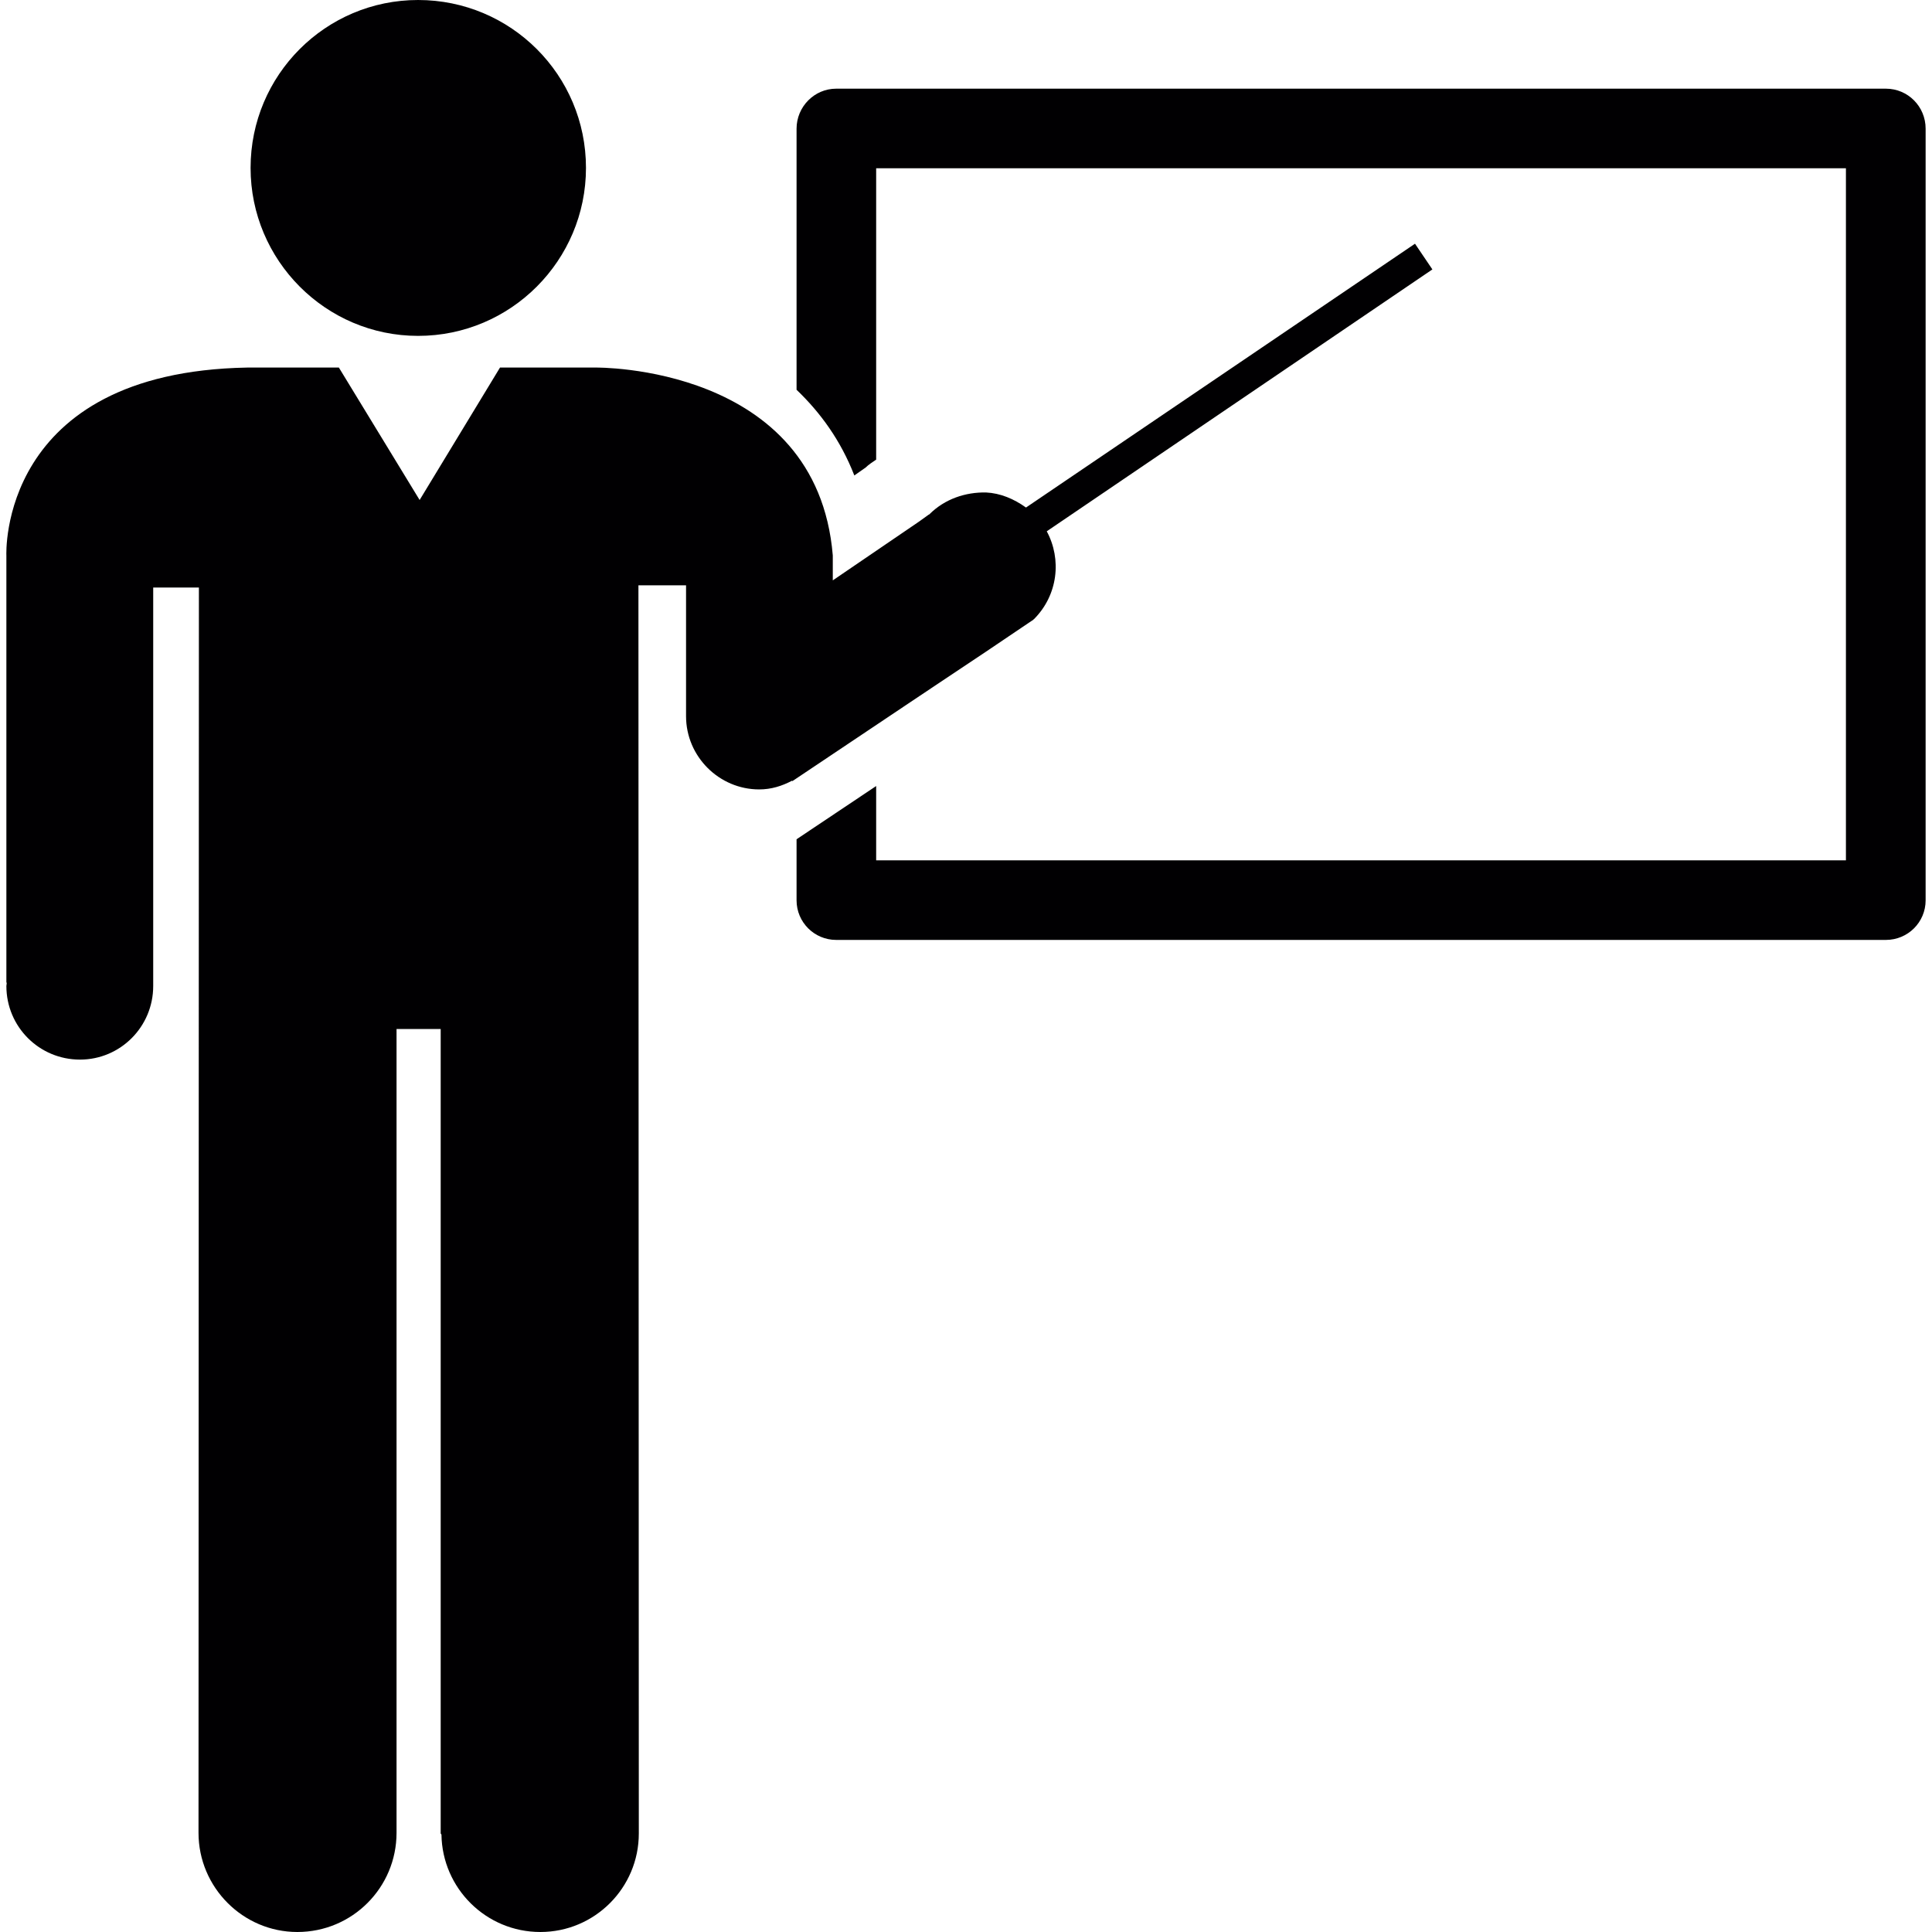 <?xml version="1.0" encoding="UTF-8"?> <svg xmlns="http://www.w3.org/2000/svg" xmlns:xlink="http://www.w3.org/1999/xlink" width="20px" height="20px" viewBox="0 0 20 20" version="1.1"><g id="surface1"><path style=" stroke:none;fill-rule:nonzero;fill:rgb(0.392%,0%,0.784%);fill-opacity:1;" d="M 19.934 1.332 L 19.934 9.32 C 19.934 9.547 19.75 9.73 19.523 9.73 L 8.656 9.73 C 8.43 9.73 8.246 9.547 8.246 9.32 L 8.246 8.688 L 9.07 8.137 L 9.07 8.906 L 19.109 8.906 L 19.109 1.742 L 9.07 1.742 L 9.07 4.758 C 9.031 4.785 8.992 4.809 8.961 4.84 L 8.844 4.922 C 8.703 4.559 8.492 4.27 8.246 4.035 L 8.246 1.332 C 8.246 1.105 8.43 0.918 8.656 0.918 L 19.523 0.918 C 19.75 0.918 19.934 1.102 19.934 1.332 Z M 10.207 6.746 L 10.699 6.414 C 10.699 6.41 10.699 6.41 10.703 6.41 C 10.953 6.16 10.992 5.789 10.836 5.5 L 14.828 2.789 L 14.648 2.523 L 10.621 5.254 C 10.496 5.164 10.355 5.105 10.207 5.098 C 9.996 5.094 9.781 5.164 9.621 5.324 C 9.621 5.324 9.617 5.328 9.613 5.328 L 9.516 5.398 L 8.621 6.008 L 8.621 5.75 C 8.457 3.773 6.168 3.805 6.168 3.805 L 5.176 3.805 L 4.344 5.176 L 3.508 3.805 L 2.559 3.805 C -0.023 3.852 0.066 5.75 0.066 5.75 L 0.066 10.172 L 0.07 10.172 C 0.07 10.184 0.066 10.199 0.066 10.207 C 0.066 10.629 0.406 10.969 0.828 10.969 C 1.246 10.969 1.586 10.629 1.586 10.207 C 1.586 10.199 1.586 10.184 1.586 10.172 L 1.586 6.082 L 2.059 6.082 L 2.055 18.973 C 2.055 19.539 2.516 20 3.078 20 C 3.648 20 4.105 19.539 4.105 18.973 L 4.105 10.652 L 4.562 10.652 L 4.562 18.98 L 4.57 18.992 C 4.578 19.547 5.031 20 5.594 20 C 6.156 20 6.613 19.543 6.613 18.98 L 6.609 6.059 L 7.102 6.059 L 7.102 7.406 C 7.102 7.406 7.102 7.41 7.102 7.414 C 7.102 7.832 7.445 8.172 7.859 8.172 C 7.984 8.172 8.094 8.137 8.199 8.082 L 8.203 8.086 L 9.516 7.207 Z M 4.328 3.477 C 5.289 3.477 6.066 2.695 6.066 1.738 C 6.066 0.777 5.289 0 4.328 0 C 3.371 0 2.594 0.777 2.594 1.738 C 2.594 2.695 3.371 3.477 4.328 3.477 Z M 4.328 3.477 "></path></g></svg> 